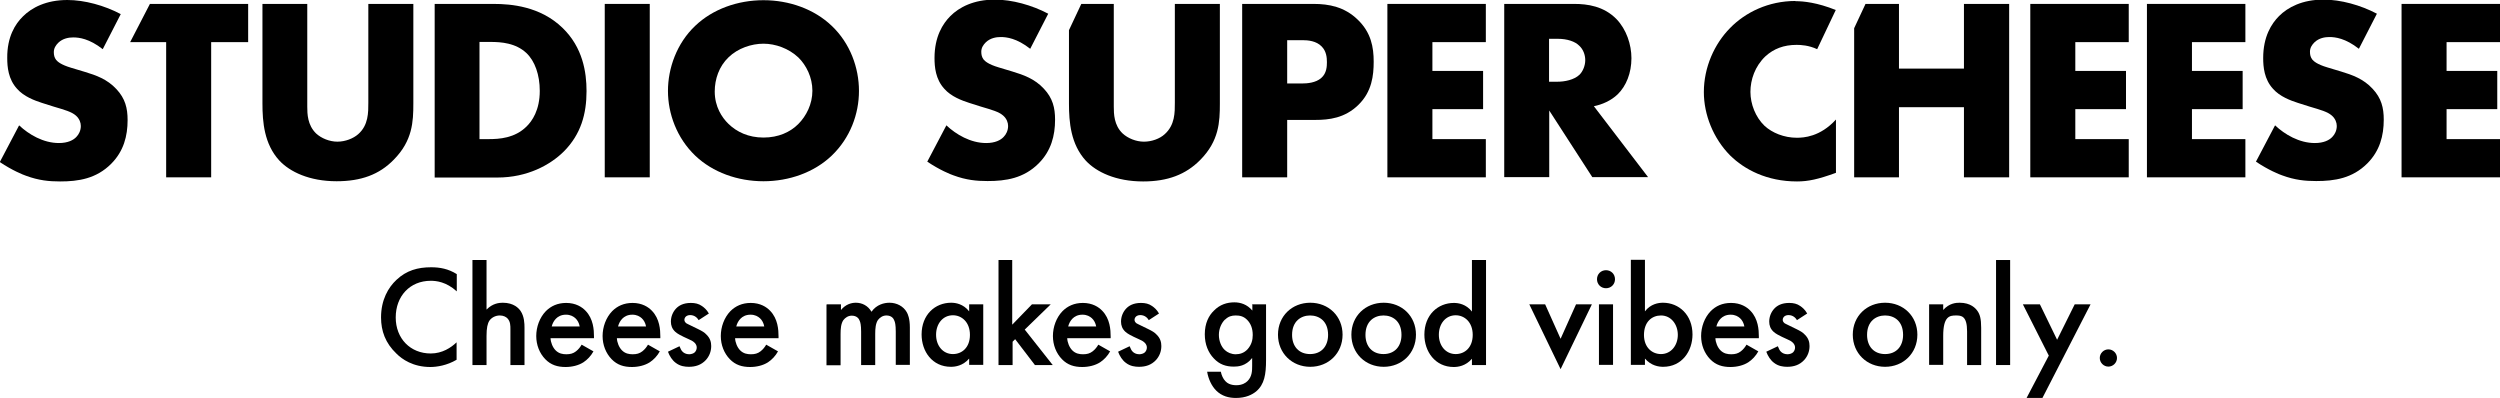 <svg width="490" height="78" viewBox="0 0 490 78" fill="none" xmlns="http://www.w3.org/2000/svg">
<g clip-path="url(#clip0_2266_1227)">
<path d="M89.53 57.108C87.459 55.226 85.503 55.034 84.428 55.034C80.324 55.034 77.562 58.068 77.562 62.216C77.562 66.364 80.439 69.282 84.428 69.282C86.692 69.282 88.418 68.13 89.492 67.093V70.511C87.612 71.625 85.618 71.932 84.352 71.932C80.938 71.932 78.79 70.396 77.716 69.321C75.529 67.247 74.685 64.866 74.685 62.216C74.685 58.76 76.105 56.34 77.716 54.842C79.672 52.999 81.897 52.384 84.505 52.384C86.231 52.384 87.881 52.691 89.53 53.728V57.108Z" fill="black"/>
<path d="M92.599 50.963H95.361V60.68C96.55 59.451 97.854 59.336 98.545 59.336C100.731 59.336 101.69 60.449 102.035 60.949C102.764 62.024 102.803 63.407 102.803 64.251V71.548H100.041V64.52C100.041 63.829 100.041 63.061 99.504 62.446C99.197 62.101 98.66 61.832 97.969 61.832C97.049 61.832 96.32 62.293 95.936 62.83C95.553 63.407 95.361 64.29 95.361 65.826V71.548H92.599V50.963Z" fill="black"/>
<path d="M116.343 68.822C115.845 69.743 115.116 70.511 114.349 71.011C113.39 71.625 112.124 71.932 110.858 71.932C109.285 71.932 107.981 71.548 106.869 70.396C105.756 69.244 105.104 67.631 105.104 65.864C105.104 64.098 105.756 62.254 106.984 60.987C107.981 59.989 109.285 59.374 110.973 59.374C112.853 59.374 114.08 60.181 114.771 60.91C116.305 62.485 116.42 64.674 116.42 65.941V66.287H107.904C107.943 67.132 108.326 68.092 108.902 68.668C109.554 69.321 110.321 69.436 111.011 69.436C111.779 69.436 112.354 69.282 112.891 68.86C113.39 68.476 113.735 68.015 114.003 67.554L116.305 68.86L116.343 68.822ZM113.62 63.983C113.505 63.33 113.198 62.754 112.776 62.37C112.392 62.024 111.817 61.678 110.935 61.678C109.976 61.678 109.362 62.062 108.978 62.446C108.595 62.83 108.288 63.368 108.135 63.983H113.62Z" fill="black"/>
<path d="M129.347 68.822C128.848 69.743 128.12 70.511 127.352 71.011C126.393 71.625 125.128 71.932 123.862 71.932C122.289 71.932 120.985 71.548 119.872 70.396C118.76 69.244 118.108 67.631 118.108 65.864C118.108 64.098 118.76 62.254 119.988 60.987C120.985 59.989 122.289 59.374 123.977 59.374C125.856 59.374 127.084 60.181 127.774 60.91C129.309 62.485 129.424 64.674 129.424 65.941V66.287H120.908C120.946 67.132 121.33 68.092 121.905 68.668C122.558 69.321 123.325 69.436 124.015 69.436C124.782 69.436 125.358 69.282 125.895 68.86C126.393 68.476 126.739 68.015 127.007 67.554L129.309 68.86L129.347 68.822ZM126.624 63.983C126.509 63.33 126.202 62.754 125.78 62.37C125.396 62.024 124.821 61.678 123.939 61.678C122.98 61.678 122.366 62.062 121.982 62.446C121.599 62.83 121.292 63.368 121.138 63.983H126.624Z" fill="black"/>
<path d="M136.942 62.754C136.674 62.293 136.137 61.755 135.254 61.755C134.871 61.755 134.564 61.909 134.411 62.062C134.257 62.216 134.142 62.446 134.142 62.677C134.142 62.984 134.295 63.176 134.526 63.368C134.679 63.483 134.871 63.522 135.446 63.829L136.866 64.52C137.479 64.828 138.093 65.135 138.515 65.634C139.167 66.287 139.397 67.017 139.397 67.823C139.397 68.898 139.014 69.82 138.362 70.55C137.441 71.548 136.29 71.894 135.024 71.894C134.257 71.894 133.298 71.779 132.454 71.126C131.764 70.627 131.227 69.782 130.92 68.937L133.183 67.862C133.336 68.246 133.567 68.783 133.835 68.975C133.989 69.129 134.411 69.436 135.063 69.436C135.485 69.436 135.945 69.282 136.175 69.052C136.405 68.822 136.559 68.476 136.559 68.13C136.559 67.785 136.444 67.516 136.175 67.209C135.83 66.863 135.446 66.671 134.986 66.479L133.989 66.018C133.452 65.749 132.799 65.442 132.339 65.019C131.725 64.443 131.495 63.791 131.495 63.023C131.495 62.062 131.879 61.141 132.493 60.488C133.03 59.912 133.912 59.374 135.408 59.374C136.252 59.374 136.942 59.528 137.594 59.989C137.978 60.257 138.515 60.68 138.937 61.448L136.866 62.792L136.942 62.754Z" fill="black"/>
<path d="M152.516 68.822C152.017 69.743 151.289 70.511 150.521 71.011C149.562 71.625 148.297 71.932 147.031 71.932C145.458 71.932 144.154 71.548 143.041 70.396C141.929 69.244 141.277 67.631 141.277 65.864C141.277 64.098 141.929 62.254 143.156 60.987C144.154 59.989 145.458 59.374 147.146 59.374C149.025 59.374 150.253 60.181 150.943 60.91C152.478 62.485 152.593 64.674 152.593 65.941V66.287H144.077C144.115 67.132 144.499 68.092 145.074 68.668C145.726 69.321 146.494 69.436 147.184 69.436C147.951 69.436 148.527 69.282 149.064 68.86C149.562 68.476 149.908 68.015 150.176 67.554L152.478 68.86L152.516 68.822ZM149.793 63.983C149.677 63.33 149.371 62.754 148.949 62.37C148.565 62.024 147.99 61.678 147.107 61.678C146.148 61.678 145.535 62.062 145.151 62.446C144.767 62.83 144.461 63.368 144.307 63.983H149.793Z" fill="black"/>
<path d="M162.068 59.643H164.829V60.756C165.75 59.643 166.862 59.335 167.745 59.335C168.972 59.335 170.123 59.911 170.813 61.102C171.811 59.681 173.307 59.335 174.342 59.335C175.762 59.335 177.066 60.027 177.718 61.179C177.948 61.563 178.332 62.446 178.332 64.174V71.51H175.57V64.981C175.57 63.637 175.416 63.138 175.301 62.869C175.148 62.408 174.726 61.832 173.729 61.832C173.038 61.832 172.463 62.216 172.079 62.715C171.619 63.406 171.542 64.405 171.542 65.442V71.548H168.78V65.019C168.78 63.675 168.627 63.176 168.512 62.907C168.358 62.446 167.936 61.87 166.939 61.87C166.249 61.87 165.673 62.254 165.29 62.754C164.829 63.445 164.753 64.443 164.753 65.48V71.587H161.991V59.719L162.068 59.643Z" fill="black"/>
<path d="M189.955 59.643H192.716V71.51H189.955V70.281C188.727 71.702 187.231 71.894 186.387 71.894C182.705 71.894 180.633 68.86 180.633 65.557C180.633 61.678 183.28 59.335 186.426 59.335C187.308 59.335 188.804 59.566 189.955 61.025V59.643ZM183.472 65.634C183.472 67.708 184.776 69.397 186.771 69.397C188.535 69.397 190.108 68.13 190.108 65.634C190.108 63.138 188.497 61.793 186.771 61.793C184.776 61.793 183.472 63.483 183.472 65.595V65.634Z" fill="black"/>
<path d="M198.394 50.963V63.637L202.268 59.643H205.95L200.849 64.597L206.334 71.548H202.843L198.969 66.479L198.47 66.978V71.548H195.708V50.963H198.47H198.394Z" fill="black"/>
<path d="M217.612 68.822C217.113 69.743 216.384 70.511 215.617 71.011C214.658 71.625 213.392 71.932 212.126 71.932C210.553 71.932 209.249 71.548 208.137 70.396C207.024 69.244 206.372 67.631 206.372 65.864C206.372 64.098 207.024 62.254 208.252 60.987C209.249 59.989 210.553 59.374 212.241 59.374C214.121 59.374 215.348 60.181 216.039 60.91C217.573 62.485 217.688 64.674 217.688 65.941V66.287H209.173C209.211 67.132 209.594 68.092 210.17 68.668C210.822 69.321 211.589 69.436 212.28 69.436C213.047 69.436 213.622 69.282 214.159 68.86C214.658 68.476 215.003 68.015 215.272 67.554L217.573 68.86L217.612 68.822ZM214.85 63.983C214.735 63.33 214.428 62.754 214.006 62.37C213.622 62.024 213.047 61.678 212.165 61.678C211.206 61.678 210.592 62.062 210.208 62.446C209.825 62.83 209.518 63.368 209.364 63.983H214.85Z" fill="black"/>
<path d="M225.168 62.754C224.9 62.293 224.363 61.755 223.481 61.755C223.097 61.755 222.79 61.909 222.637 62.062C222.483 62.216 222.368 62.446 222.368 62.677C222.368 62.984 222.522 63.176 222.752 63.368C222.905 63.483 223.097 63.522 223.672 63.829L225.092 64.52C225.705 64.828 226.319 65.135 226.741 65.634C227.393 66.287 227.623 67.017 227.623 67.823C227.623 68.898 227.24 69.82 226.588 70.55C225.667 71.548 224.516 71.894 223.25 71.894C222.483 71.894 221.524 71.779 220.68 71.126C219.99 70.627 219.453 69.782 219.146 68.937L221.409 67.862C221.563 68.246 221.793 68.783 222.061 68.975C222.215 69.129 222.637 69.436 223.289 69.436C223.711 69.436 224.171 69.282 224.401 69.052C224.631 68.822 224.785 68.476 224.785 68.13C224.785 67.785 224.67 67.516 224.401 67.209C224.056 66.863 223.672 66.671 223.212 66.479L222.215 66.018C221.678 65.749 221.026 65.442 220.565 65.019C219.951 64.443 219.721 63.791 219.721 63.023C219.721 62.062 220.105 61.141 220.719 60.488C221.256 59.912 222.138 59.374 223.634 59.374C224.478 59.374 225.168 59.528 225.82 59.989C226.204 60.257 226.741 60.68 227.163 61.448L225.092 62.792L225.168 62.754Z" fill="black"/>
<path d="M245.384 59.643H248.145V70.55C248.145 73.353 247.839 75.35 246.189 76.733C245.422 77.347 244.194 78 242.238 78C240.857 78 239.476 77.655 238.364 76.541C237.482 75.658 236.829 74.275 236.599 72.854H239.284C239.4 73.507 239.745 74.275 240.167 74.698C240.512 75.082 241.164 75.504 242.315 75.504C243.466 75.504 244.156 75.043 244.501 74.698C245.422 73.814 245.422 72.585 245.422 71.702V70.166C244.156 71.779 242.622 71.856 241.816 71.856C240.282 71.856 239.016 71.433 237.904 70.243C236.829 69.129 236.139 67.516 236.139 65.519C236.139 63.33 236.945 61.832 237.904 60.91C239.093 59.681 240.512 59.259 241.931 59.259C243.12 59.259 244.425 59.643 245.46 60.872V59.566L245.384 59.643ZM240.128 62.6C239.438 63.253 238.901 64.367 238.901 65.634C238.901 66.825 239.361 67.977 240.09 68.629C240.589 69.09 241.356 69.436 242.2 69.436C243.044 69.436 243.849 69.167 244.501 68.476C245.307 67.593 245.537 66.594 245.537 65.672C245.537 64.328 245.115 63.368 244.425 62.677C243.734 61.986 243.005 61.832 242.2 61.832C241.394 61.832 240.742 62.024 240.128 62.638V62.6Z" fill="black"/>
<path d="M263.144 65.595C263.144 69.244 260.382 71.894 256.815 71.894C253.247 71.894 250.485 69.244 250.485 65.595C250.485 61.947 253.247 59.335 256.815 59.335C260.382 59.335 263.144 61.947 263.144 65.595ZM260.305 65.634C260.305 62.907 258.541 61.832 256.776 61.832C255.012 61.832 253.247 62.946 253.247 65.634C253.247 67.9 254.59 69.397 256.776 69.397C258.963 69.397 260.305 67.9 260.305 65.634Z" fill="black"/>
<path d="M277.529 65.595C277.529 69.244 274.767 71.894 271.199 71.894C267.632 71.894 264.87 69.244 264.87 65.595C264.87 61.947 267.632 59.335 271.199 59.335C274.767 59.335 277.529 61.947 277.529 65.595ZM274.69 65.634C274.69 62.907 272.925 61.832 271.161 61.832C269.396 61.832 267.632 62.946 267.632 65.634C267.632 67.9 268.974 69.397 271.161 69.397C273.347 69.397 274.69 67.9 274.69 65.634Z" fill="black"/>
<path d="M288.499 50.963H291.261V71.548H288.499V70.319C287.272 71.74 285.776 71.932 284.932 71.932C281.288 71.932 279.178 68.898 279.178 65.596C279.178 61.717 281.825 59.374 284.97 59.374C285.853 59.374 287.349 59.604 288.499 61.064V51.002V50.963ZM282.017 65.634C282.017 67.708 283.321 69.398 285.316 69.398C287.08 69.398 288.653 68.13 288.653 65.634C288.653 63.138 287.042 61.794 285.316 61.794C283.321 61.794 282.017 63.483 282.017 65.596V65.634Z" fill="black"/>
<path d="M302.846 59.643L305.876 66.402L308.906 59.643H312.013L305.876 72.355L299.739 59.643H302.846Z" fill="black"/>
<path d="M314.775 52.96C315.773 52.96 316.54 53.728 316.54 54.727C316.54 55.726 315.773 56.494 314.775 56.494C313.778 56.494 313.011 55.726 313.011 54.727C313.011 53.728 313.778 52.96 314.775 52.96ZM316.156 59.643V71.51H313.394V59.643H316.156Z" fill="black"/>
<path d="M322.409 61.025C323.521 59.566 325.056 59.335 325.938 59.335C329.083 59.335 331.73 61.717 331.73 65.557C331.73 68.821 329.659 71.894 325.976 71.894C325.132 71.894 323.636 71.702 322.409 70.281V71.51H319.647V50.925H322.409V60.987V61.025ZM322.217 65.634C322.217 68.13 323.828 69.397 325.554 69.397C327.549 69.397 328.853 67.669 328.853 65.634C328.853 63.598 327.549 61.832 325.554 61.832C323.79 61.832 322.217 63.061 322.217 65.672V65.634Z" fill="black"/>
<path d="M344.657 68.822C344.158 69.743 343.43 70.511 342.662 71.011C341.703 71.625 340.438 71.932 339.172 71.932C337.599 71.932 336.295 71.548 335.182 70.396C334.07 69.244 333.418 67.631 333.418 65.864C333.418 64.098 334.07 62.254 335.297 60.987C336.295 59.989 337.561 59.374 339.287 59.374C341.166 59.374 342.394 60.181 343.084 60.91C344.619 62.485 344.734 64.674 344.734 65.941V66.287H336.218C336.256 67.132 336.64 68.092 337.215 68.668C337.868 69.321 338.635 69.436 339.325 69.436C340.092 69.436 340.668 69.282 341.205 68.86C341.703 68.476 342.049 68.015 342.317 67.554L344.619 68.86L344.657 68.822ZM341.895 63.983C341.78 63.33 341.473 62.754 341.051 62.37C340.668 62.024 340.092 61.678 339.21 61.678C338.251 61.678 337.637 62.062 337.254 62.446C336.87 62.83 336.563 63.368 336.41 63.983H341.895Z" fill="black"/>
<path d="M352.214 62.754C351.945 62.293 351.408 61.755 350.526 61.755C350.143 61.755 349.836 61.909 349.682 62.062C349.529 62.216 349.414 62.446 349.414 62.677C349.414 62.984 349.567 63.176 349.797 63.368C349.951 63.483 350.143 63.522 350.718 63.829L352.137 64.52C352.751 64.828 353.365 65.135 353.787 65.634C354.439 66.287 354.669 67.017 354.669 67.823C354.669 68.898 354.285 69.82 353.633 70.55C352.713 71.548 351.562 71.894 350.296 71.894C349.529 71.894 348.57 71.779 347.726 71.126C347.035 70.627 346.498 69.782 346.192 68.937L348.455 67.862C348.608 68.246 348.838 68.783 349.107 68.975C349.26 69.129 349.682 69.436 350.334 69.436C350.756 69.436 351.217 69.282 351.447 69.052C351.677 68.822 351.83 68.476 351.83 68.13C351.83 67.785 351.715 67.516 351.447 67.209C351.102 66.863 350.718 66.671 350.258 66.479L349.26 66.018C348.723 65.749 348.071 65.442 347.611 65.019C346.997 64.443 346.767 63.791 346.767 63.023C346.767 62.062 347.151 61.141 347.764 60.488C348.301 59.912 349.184 59.374 350.68 59.374C351.523 59.374 352.214 59.528 352.866 59.989C353.25 60.257 353.787 60.68 354.209 61.448L352.137 62.792L352.214 62.754Z" fill="black"/>
<path d="M375.805 65.595C375.805 69.244 373.043 71.894 369.476 71.894C365.908 71.894 363.146 69.244 363.146 65.595C363.146 61.947 365.908 59.335 369.476 59.335C373.043 59.335 375.805 61.947 375.805 65.595ZM373.005 65.634C373.005 62.907 371.24 61.832 369.476 61.832C367.711 61.832 365.946 62.946 365.946 65.634C365.946 67.9 367.289 69.397 369.476 69.397C371.662 69.397 373.005 67.9 373.005 65.634Z" fill="black"/>
<path d="M378.106 59.643H380.868V60.756C382.057 59.412 383.4 59.335 384.09 59.335C386.277 59.335 387.236 60.449 387.581 60.948C388.041 61.601 388.31 62.408 388.31 64.251V71.548H385.548V64.942C385.548 61.909 384.436 61.832 383.362 61.832C382.134 61.832 380.868 61.985 380.868 65.826V71.51H378.106V59.643Z" fill="black"/>
<path d="M393.987 50.963V71.548H391.225V50.963H393.987Z" fill="black"/>
<path d="M401.544 69.666L396.48 59.643H399.818L403.193 66.594L406.646 59.643H409.753L400.316 78H397.209L401.582 69.666H401.544Z" fill="black"/>
<path d="M413.243 68.476C414.164 68.476 414.931 69.244 414.931 70.165C414.931 71.087 414.164 71.855 413.243 71.855C412.323 71.855 411.556 71.087 411.556 70.165C411.556 69.244 412.323 68.476 413.243 68.476Z" fill="black"/>
<path d="M3.759 24.579C5.639 26.346 8.477 28.035 11.546 28.035C13.311 28.035 14.385 27.459 14.96 26.845C15.459 26.346 15.842 25.578 15.842 24.694C15.842 24.041 15.574 23.273 14.883 22.659C14.001 21.891 12.697 21.545 10.51 20.892L8.209 20.163C6.79 19.702 4.68 18.933 3.337 17.397C1.611 15.515 1.419 13.096 1.419 11.368C1.381 7.22 2.992 4.685 4.488 3.226C6.214 1.498 9.053 0 13.196 0C16.571 0 20.484 1.075 23.668 2.765L20.139 9.64C17.492 7.566 15.497 7.335 14.346 7.335C13.464 7.335 12.313 7.527 11.431 8.372C10.932 8.871 10.549 9.448 10.549 10.216C10.549 10.83 10.664 11.291 11.009 11.752C11.278 12.059 11.891 12.674 13.963 13.288L16.648 14.095C18.796 14.747 21.021 15.515 22.824 17.474C24.55 19.318 25.01 21.199 25.01 23.542C25.01 26.653 24.243 29.648 21.788 32.106C18.873 35.025 15.382 35.563 11.776 35.563C9.628 35.563 7.595 35.371 5.102 34.449C4.526 34.257 2.417 33.412 -0.038 31.761L3.721 24.617L3.759 24.579Z" fill="black"/>
<path d="M60.224 0.768V20.892C60.224 22.313 60.262 24.502 61.95 26.154C62.986 27.114 64.597 27.767 66.131 27.767C67.666 27.767 69.238 27.152 70.197 26.307C72.23 24.541 72.192 22.006 72.192 20.124V0.768H81.015V20.278C81.015 23.849 80.861 27.575 77.179 31.3C74.34 34.219 70.773 35.524 65.978 35.524C60.646 35.524 56.81 33.681 54.739 31.453C51.785 28.227 51.44 23.926 51.44 20.278V0.768H60.262H60.224Z" fill="black"/>
<path d="M85.196 34.756V0.768H96.742C100.156 0.768 105.871 1.229 110.244 5.453C114.234 9.294 114.962 14.171 114.962 17.858C114.962 22.352 113.85 26.307 110.551 29.648C107.866 32.337 103.34 34.795 97.509 34.795H85.196V34.756ZM93.98 27.267H95.745C97.893 27.267 100.885 27.075 103.186 24.809C104.299 23.734 105.795 21.583 105.795 17.82C105.795 14.671 104.836 11.944 103.148 10.369C101.076 8.449 98.314 8.219 96.128 8.219H93.98V27.229V27.267Z" fill="black"/>
<path d="M127.352 0.768V34.756H118.53V0.768H127.352Z" fill="black"/>
<path d="M163.026 30.494C159.574 33.796 154.664 35.525 149.639 35.525C144.614 35.525 139.704 33.796 136.252 30.494C132.646 27.037 130.92 22.275 130.92 17.82C130.92 13.365 132.646 8.488 136.252 5.07C139.704 1.767 144.614 0.039 149.639 0.039C154.664 0.039 159.574 1.767 163.026 5.07C166.632 8.488 168.358 13.288 168.358 17.82C168.358 22.352 166.632 27.037 163.026 30.494ZM142.773 11.253C140.932 13.019 140.088 15.516 140.088 17.935C140.088 20.931 141.507 23.043 142.773 24.272C144.384 25.846 146.685 26.96 149.639 26.96C152.593 26.96 154.894 25.885 156.467 24.31C158.04 22.736 159.229 20.393 159.229 17.782C159.229 15.17 158.04 12.789 156.467 11.253C154.587 9.486 151.979 8.564 149.639 8.564C147.299 8.564 144.614 9.448 142.773 11.253Z" fill="black"/>
<path d="M185.505 24.579C187.385 26.346 190.223 28.036 193.292 28.036C195.056 28.036 196.13 27.459 196.706 26.845C197.204 26.346 197.588 25.578 197.588 24.694C197.588 24.041 197.32 23.273 196.629 22.659C195.747 21.891 194.443 21.545 192.256 20.892L189.955 20.163C188.535 19.702 186.426 18.934 185.083 17.398C183.357 15.516 183.165 13.096 183.165 11.368C183.165 7.182 184.776 4.647 186.272 3.149C187.998 1.421 190.837 -0.077 194.98 -0.077C198.355 -0.077 202.268 0.999 205.452 2.688L201.923 9.563C199.276 7.489 197.281 7.259 196.13 7.259C195.248 7.259 194.097 7.451 193.215 8.296C192.716 8.795 192.333 9.371 192.333 10.139C192.333 10.754 192.448 11.214 192.793 11.675C193.062 11.982 193.675 12.597 195.747 13.211L198.432 14.018C200.58 14.671 202.805 15.439 204.608 17.398C206.334 19.241 206.794 21.123 206.794 23.465C206.794 26.576 206.027 29.572 203.572 32.03C200.657 34.949 197.166 35.486 193.56 35.486C191.412 35.486 189.379 35.294 186.886 34.372C186.31 34.18 184.201 33.336 181.746 31.684L185.505 24.541V24.579Z" fill="black"/>
<path d="M252.288 23.504V34.756H243.466V0.768H257.505C260.459 0.768 263.527 1.344 266.098 3.84C268.744 6.375 269.243 9.256 269.243 12.098C269.243 14.786 268.898 17.973 266.251 20.547C263.604 23.158 260.459 23.504 257.812 23.504H252.25H252.288ZM252.288 16.36H255.242C256.163 16.36 257.889 16.245 258.963 15.285C260.037 14.363 260.075 12.981 260.075 12.174C260.075 11.253 259.96 10.024 259.039 9.102C258.004 8.027 256.393 7.873 255.28 7.873H252.288V16.322V16.36Z" fill="black"/>
<path d="M291.223 8.257H280.751V13.902H290.686V21.391H280.751V27.267H291.223V34.756H271.928V0.768H291.223V8.257Z" fill="black"/>
<path d="M308.561 0.768C311.093 0.768 314.353 1.191 316.847 3.764C318.765 5.761 319.762 8.718 319.762 11.406C319.762 14.325 318.726 16.86 317.077 18.473C315.773 19.74 313.97 20.508 312.397 20.815L323.023 34.718H312.09L303.651 21.66V34.718H294.829V0.768H308.561ZM303.613 16.015H305.301C306.643 16.015 308.523 15.669 309.597 14.632C310.249 13.979 310.709 12.866 310.709 11.79C310.709 10.715 310.287 9.64 309.52 8.948C308.715 8.142 307.219 7.604 305.301 7.604H303.613V16.015Z" fill="black"/>
<path d="M417.233 8.257H406.761V13.902H416.696V21.391H406.761V27.267H417.233V34.756H397.938V0.768H417.233V8.257Z" fill="black"/>
<path d="M440.095 8.257H429.623V13.902H439.558V21.391H429.623V27.267H440.095V34.756H420.8V0.768H440.095V8.257Z" fill="black"/>
<path d="M445.925 24.579C447.805 26.346 450.644 28.036 453.712 28.036C455.477 28.036 456.551 27.459 457.126 26.845C457.625 26.346 458.008 25.578 458.008 24.694C458.008 24.041 457.74 23.273 457.05 22.659C456.167 21.891 454.863 21.545 452.677 20.892L450.375 20.163C448.956 19.702 446.846 18.934 445.503 17.398C443.777 15.516 443.585 13.096 443.585 11.368C443.585 7.182 445.197 4.647 446.693 3.149C448.419 1.421 451.257 -0.077 455.4 -0.077C458.776 -0.077 462.688 0.999 465.872 2.688L462.343 9.563C459.696 7.489 457.702 7.259 456.551 7.259C455.669 7.259 454.518 7.451 453.636 8.296C453.137 8.795 452.753 9.371 452.753 10.139C452.753 10.754 452.868 11.214 453.214 11.675C453.482 11.982 454.096 12.597 456.167 13.211L458.852 14.018C461.001 14.671 463.225 15.439 465.028 17.398C466.754 19.241 467.215 21.123 467.215 23.465C467.215 26.576 466.448 29.572 463.993 32.03C461.077 34.949 457.587 35.486 453.981 35.486C451.833 35.486 449.8 35.294 447.306 34.372C446.731 34.18 444.621 33.336 442.166 31.684L445.925 24.541V24.579Z" fill="black"/>
<path d="M490 8.257H479.528V13.902H489.463V21.391H479.528V27.267H490V34.756H470.705V0.768H490V8.257Z" fill="black"/>
<path d="M29.383 0.768L25.509 8.257H32.567V34.756H41.389V8.257H48.639V0.768H29.383Z" fill="black"/>
<path d="M230.27 0.768V20.124C230.27 22.006 230.308 24.502 228.275 26.307C227.316 27.191 225.744 27.767 224.209 27.767C222.675 27.767 221.064 27.114 220.028 26.154C218.34 24.541 218.302 22.313 218.302 20.892V0.768H211.934L209.518 5.914V20.316C209.518 23.926 209.863 28.266 212.817 31.492C214.888 33.719 218.724 35.563 224.056 35.563C228.851 35.563 232.418 34.219 235.257 31.338C238.939 27.613 239.093 23.888 239.093 20.316V0.768H230.27Z" fill="black"/>
<path d="M351.907 0.192C346.613 0.192 342.087 2.42 339.095 5.492C336.026 8.603 333.955 13.173 333.955 18.051C333.955 22.467 335.796 27.114 339.095 30.455C341.895 33.22 346.307 35.563 352.214 35.563C354.4 35.563 356.357 35.141 359.847 33.873V23.427C356.74 26.845 353.48 26.999 352.176 26.999C349.682 26.999 347.342 26.039 345.846 24.656C344.082 22.966 343.084 20.393 343.084 18.012C343.084 15.631 343.967 12.981 346.038 11.023C347.649 9.563 349.606 8.795 352.137 8.795C352.981 8.795 354.515 8.872 356.165 9.64L359.809 1.959C356.165 0.5 353.518 0.231 351.907 0.231V0.192Z" fill="black"/>
<path d="M384.934 0.768V13.442H372.199V0.768H365.64L363.415 5.53V34.756H372.199V21.007H384.934V34.756H393.795V0.768H384.934Z" fill="black"/>
</g>
<defs>
<clipPath id="clip0_2266_1227">
<rect width="490" height="78" fill="white"/>
</clipPath>
</defs>
</svg>
